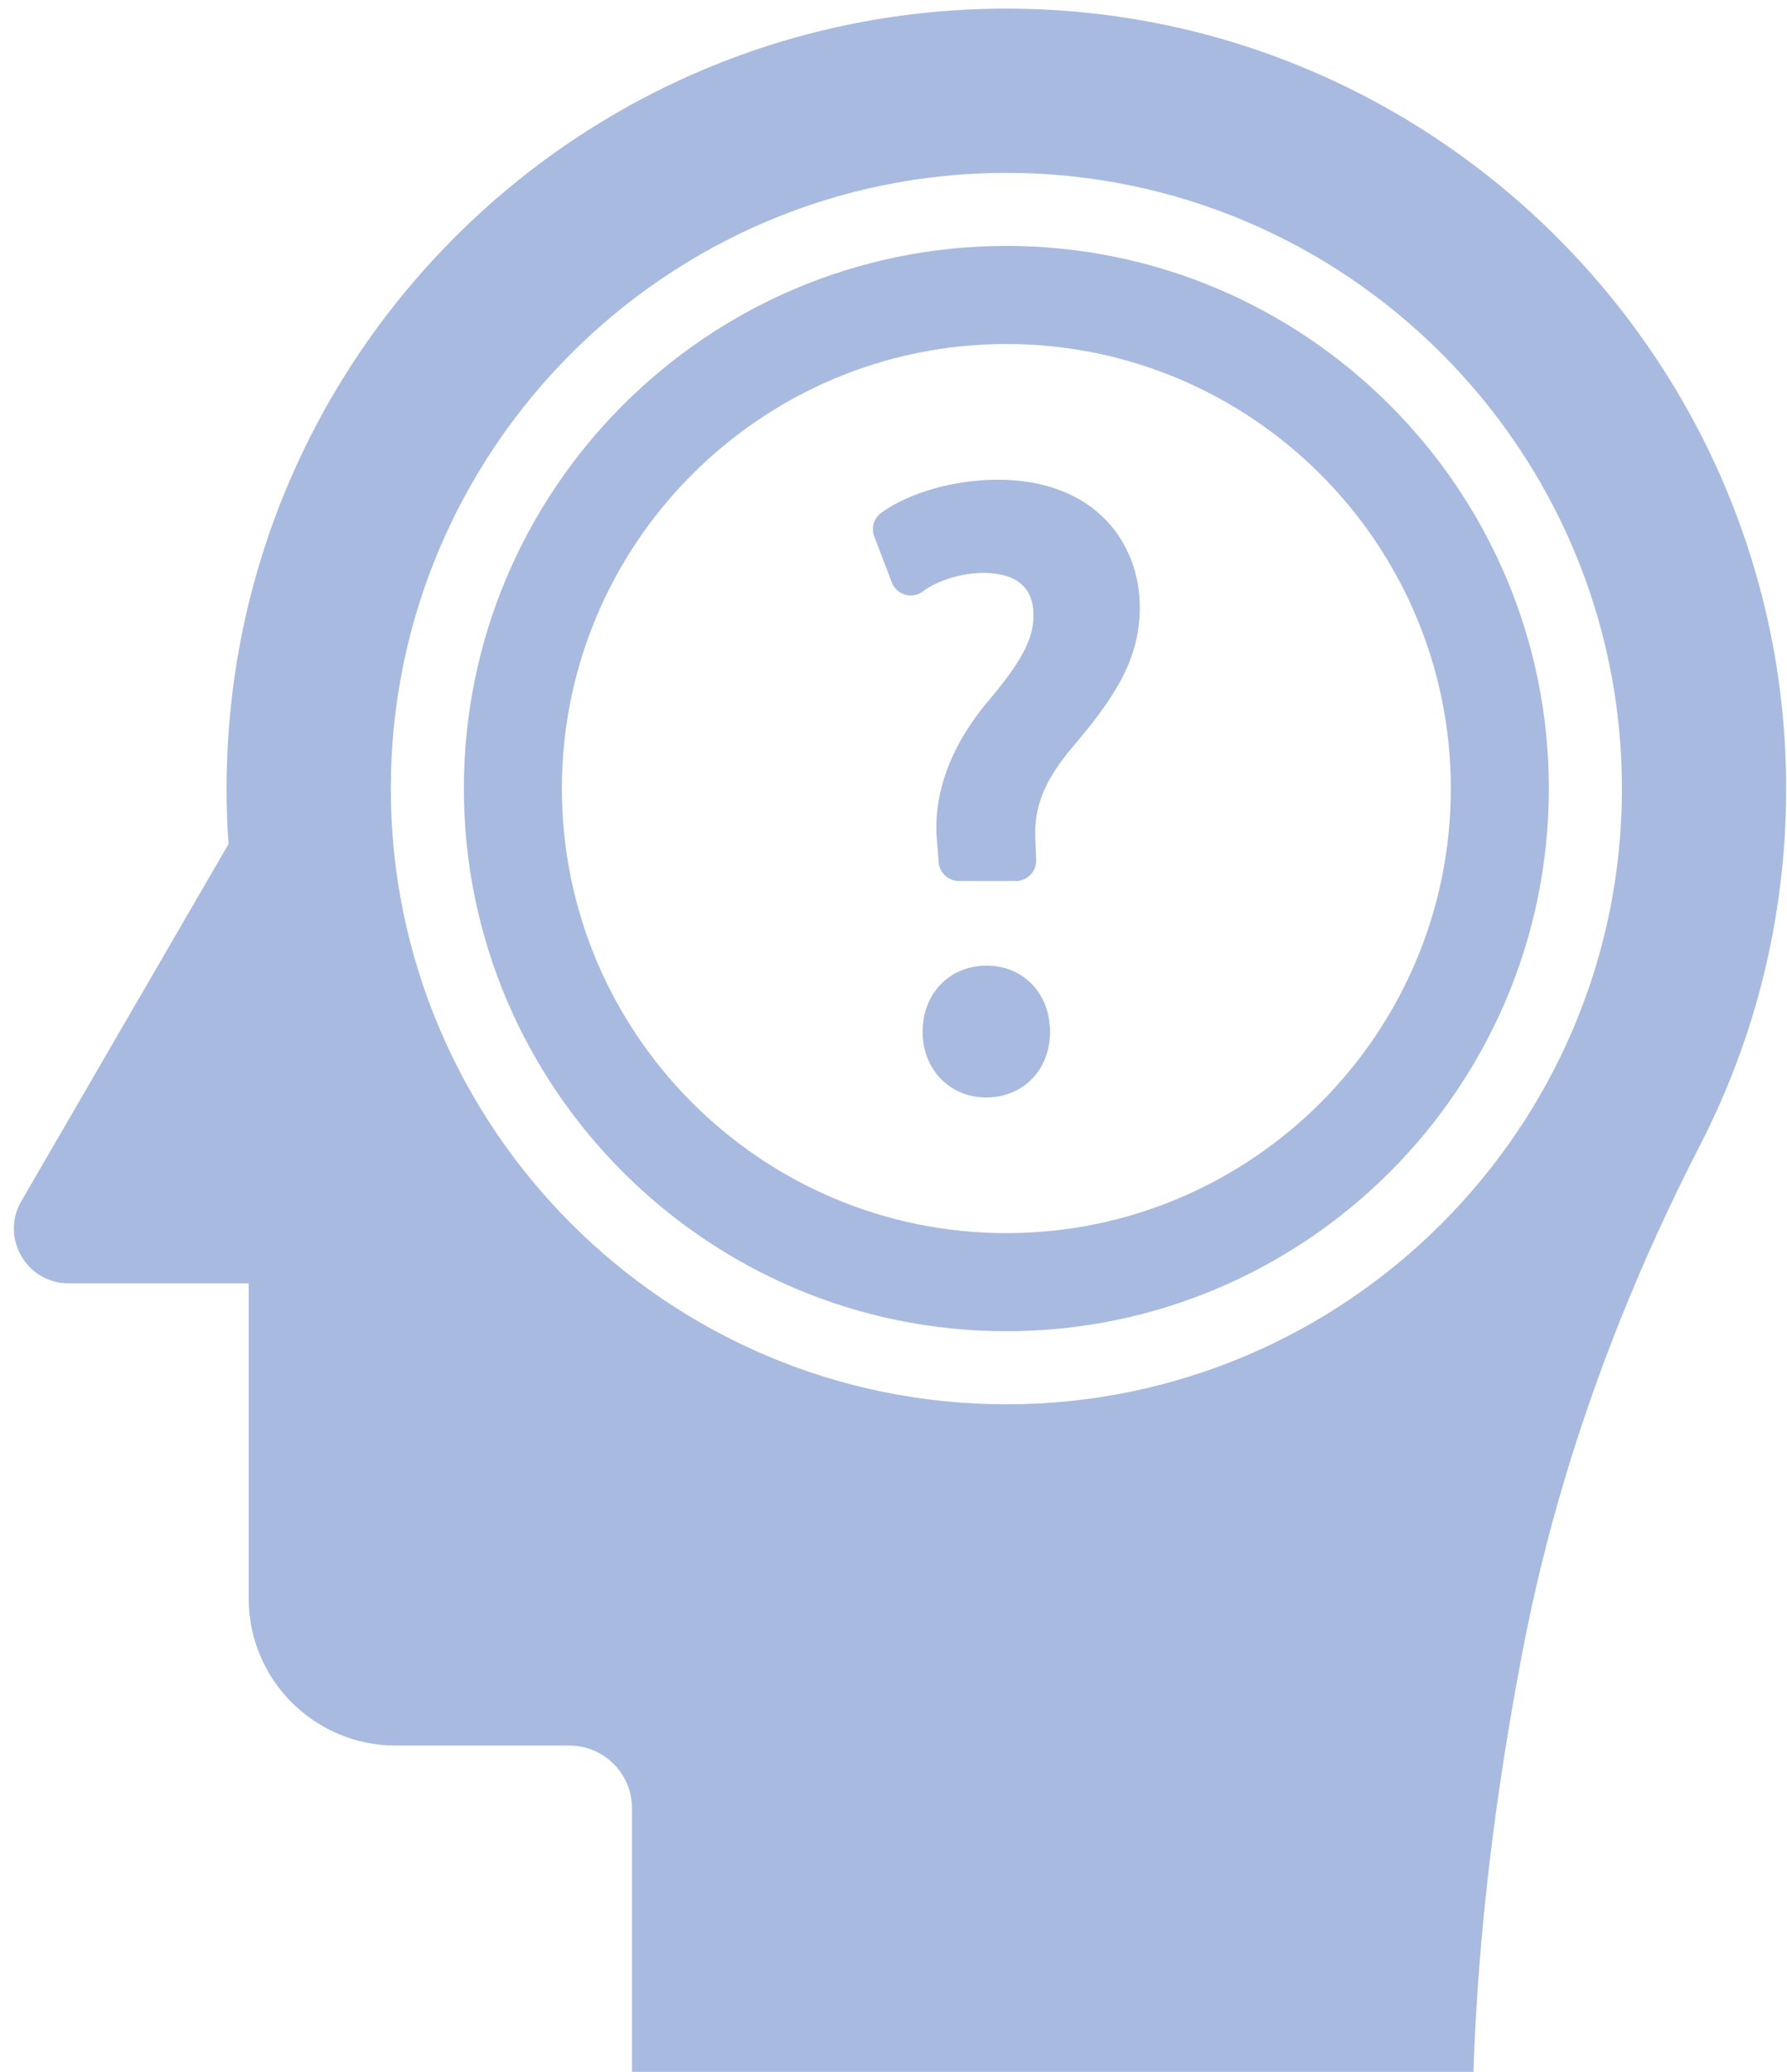 <?xml version="1.0" encoding="UTF-8" standalone="no"?><svg xmlns="http://www.w3.org/2000/svg" xmlns:xlink="http://www.w3.org/1999/xlink" fill="#000000" height="509.1" preserveAspectRatio="xMidYMid meet" version="1" viewBox="178.8 144.4 439.2 509.1" width="439.2" zoomAndPan="magnify"><g fill="#a8badf" id="change1_1"><path d="M 421.289 381.672 C 412.172 381.672 405.551 388.512 405.551 397.961 C 405.551 407.148 412.25 414.07 421.121 414.07 C 430.25 414.07 436.871 407.301 436.871 397.961 C 436.871 388.512 430.32 381.672 421.289 381.672"/><path d="M 423.988 262.27 C 418.711 262.27 413.25 263.07 408.27 264.48 C 403.301 265.898 398.789 267.922 395.41 270.391 C 393.59 271.719 392.871 274.09 393.672 276.199 L 397.98 287.5 C 399.172 290.621 403.012 291.719 405.66 289.699 C 409.238 286.988 415.301 285.16 420.68 285.16 C 428.73 285.281 432.809 288.801 432.809 295.602 C 432.809 301.469 429.828 307.059 421.41 316.98 C 412.141 328.121 407.898 340.109 409.148 351.672 L 409.512 356.262 C 409.711 358.871 411.879 360.871 414.48 360.871 L 428.48 360.871 C 431.309 360.871 433.57 358.512 433.469 355.691 L 433.281 351.02 L 433.281 350.922 C 432.801 342.852 435.422 336.23 442.34 328.051 C 451.738 316.891 458.941 307.262 458.941 293.629 C 458.941 278.02 448.141 262.27 423.988 262.27"/><path d="M 426.141 447.398 C 365.898 447.398 316.898 398.398 316.898 338.16 C 316.898 277.93 365.898 228.93 426.141 228.93 C 486.379 228.93 535.379 277.93 535.379 338.16 C 535.379 398.398 486.379 447.398 426.141 447.398 Z M 426.141 204.828 C 352.621 204.828 292.809 264.641 292.809 338.16 C 292.809 411.68 352.621 471.5 426.141 471.5 C 499.66 471.5 559.469 411.68 559.469 338.16 C 559.469 264.641 499.66 204.828 426.141 204.828"/><path d="M 426.145 489.461 C 342.723 489.461 274.852 421.59 274.852 338.168 C 274.852 254.738 342.723 186.879 426.145 186.879 C 509.57 186.879 577.434 254.738 577.434 338.168 C 577.434 421.59 509.57 489.461 426.145 489.461 Z M 430.043 146.559 C 322.422 144.418 234.492 231.02 234.492 338.168 C 234.492 342.75 234.652 347.289 234.973 351.777 L 184.043 439.539 C 178.844 448.5 185.312 459.738 195.672 459.738 L 239.922 459.738 L 239.922 537.18 C 239.922 557.129 256.102 573.309 276.051 573.309 L 318.723 573.309 C 327.23 573.309 334.133 580.211 334.133 588.719 L 334.133 653.48 L 540.941 653.48 C 542.031 619.961 546.242 585.211 553.152 549.41 C 561.48 506.25 576.594 464.758 596.691 425.668 C 610.121 399.559 617.723 369.961 617.793 338.59 C 618.023 234.461 534.152 148.629 430.043 146.559"/></g></svg>